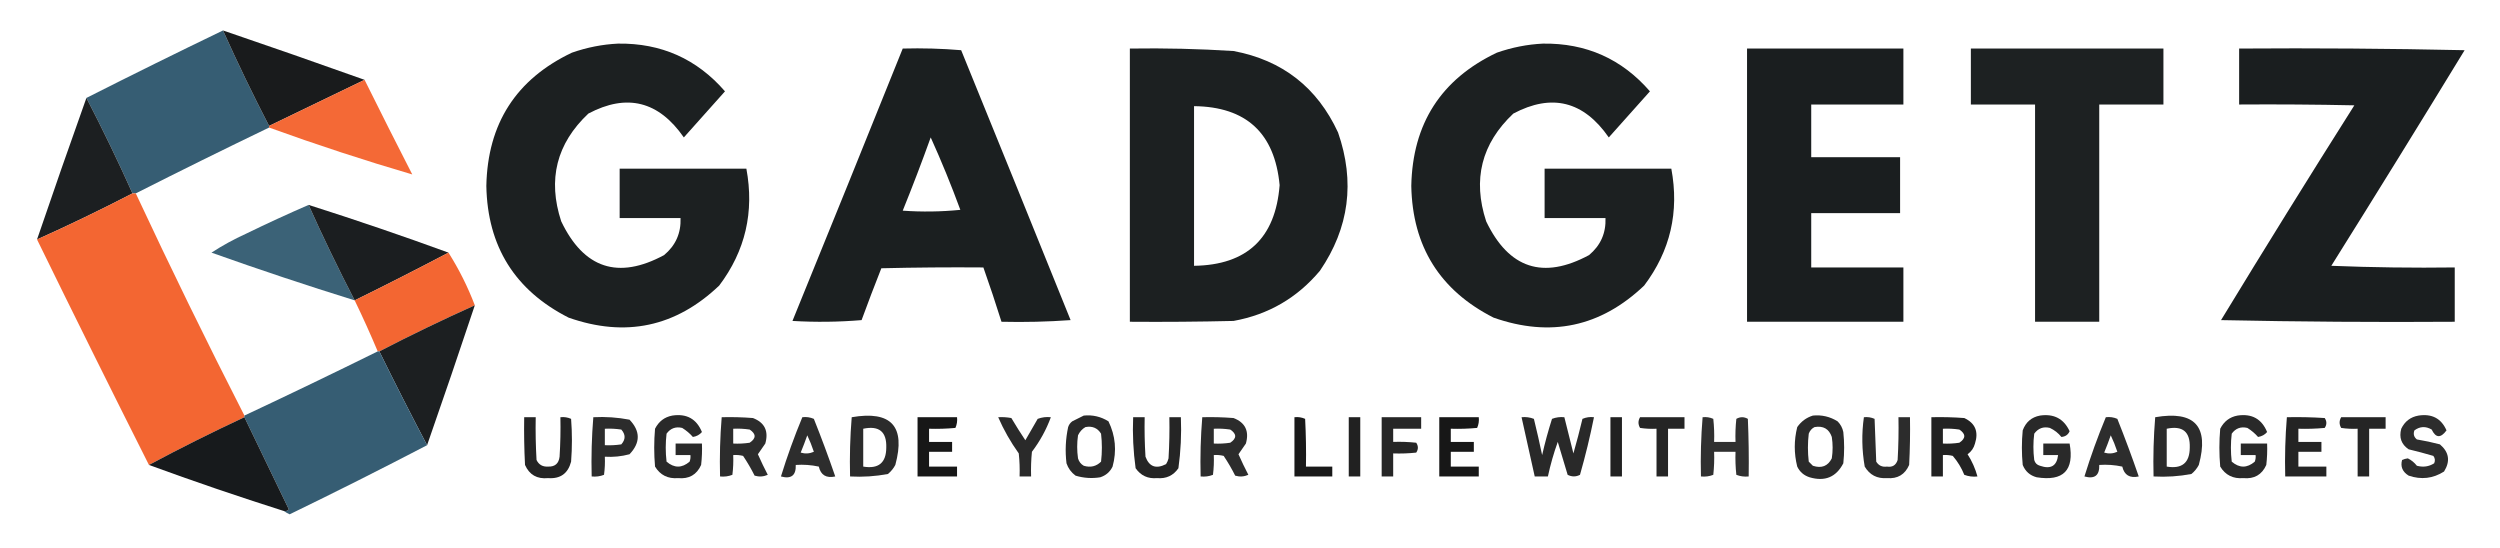 <?xml version="1.0" encoding="UTF-8"?>
<!DOCTYPE svg PUBLIC "-//W3C//DTD SVG 1.1//EN" "http://www.w3.org/Graphics/SVG/1.1/DTD/svg11.dtd">
<svg xmlns="http://www.w3.org/2000/svg" version="1.1" width="1519px" height="333px" style="shape-rendering:geometricPrecision; text-rendering:geometricPrecision; image-rendering:optimizeQuality; fill-rule:evenodd; clip-rule:evenodd" xmlns:xlink="http://www.w3.org/1999/xlink">
<g><path style="opacity:0.984" fill="#335b71" d="M 135.5,18.5 C 144.285,38.071 153.618,57.404 163.5,76.5C 163.5,76.833 163.5,77.167 163.5,77.5C 136.312,90.594 109.312,103.928 82.5,117.5C 81.833,117.5 81.167,117.5 80.5,117.5C 71.709,97.918 62.376,78.585 52.5,59.5C 79.974,45.597 107.64,31.93 135.5,18.5 Z"/></g>
<g><path style="opacity:0.991" fill="#181a1b" d="M 135.5,18.5 C 164.316,28.326 192.983,38.326 221.5,48.5C 202.171,57.831 182.838,67.164 163.5,76.5C 153.618,57.404 144.285,38.071 135.5,18.5 Z"/></g>
<g><path style="opacity:0.966" fill="#15191a" d="M 375.5,26.5 C 401.757,26.133 423.424,35.8 440.5,55.5C 432.157,64.874 423.824,74.208 415.5,83.5C 400.214,61.445 380.881,56.612 357.5,69C 338.149,87.235 332.649,109.068 341,134.5C 354.768,163.201 375.602,170.034 403.5,155C 410.511,149.144 413.844,141.644 413.5,132.5C 401.167,132.5 388.833,132.5 376.5,132.5C 376.5,122.5 376.5,112.5 376.5,102.5C 402.167,102.5 427.833,102.5 453.5,102.5C 458.386,128.769 452.886,152.436 437,173.5C 410.6,198.648 380.1,205.148 345.5,193C 312.868,176.419 296.201,149.752 295.5,113C 296.25,75.127 313.584,48.127 347.5,32C 356.712,28.79 366.045,26.957 375.5,26.5 Z"/></g>
<g><path style="opacity:0.966" fill="#15191a" d="M 937.5,26.5 C 963.757,26.133 985.424,35.8 1002.5,55.5C 994.157,64.874 985.824,74.208 977.5,83.5C 962.214,61.445 942.881,56.612 919.5,69C 900.149,87.235 894.649,109.068 903,134.5C 916.768,163.201 937.602,170.034 965.5,155C 972.511,149.144 975.844,141.644 975.5,132.5C 963.167,132.5 950.833,132.5 938.5,132.5C 938.5,122.5 938.5,112.5 938.5,102.5C 964.167,102.5 989.833,102.5 1015.5,102.5C 1020.39,128.769 1014.89,152.436 999,173.5C 972.6,198.648 942.1,205.148 907.5,193C 874.868,176.419 858.201,149.752 857.5,113C 858.25,75.127 875.584,48.127 909.5,32C 918.712,28.79 928.045,26.957 937.5,26.5 Z"/></g>
<g><path style="opacity:0.972" fill="#15191a" d="M 548.5,29.5 C 560.414,29.178 572.247,29.512 584,30.5C 606.264,85.127 628.431,139.793 650.5,194.5C 636.516,195.499 622.516,195.833 608.5,195.5C 605.031,184.426 601.364,173.426 597.5,162.5C 576.831,162.333 556.164,162.5 535.5,163C 531.371,173.43 527.371,183.93 523.5,194.5C 509.512,195.666 495.512,195.833 481.5,195C 503.978,139.879 526.311,84.713 548.5,29.5 Z M 565.5,83.5 C 571.982,97.82 577.982,112.487 583.5,127.5C 571.848,128.666 560.181,128.833 548.5,128C 554.463,113.277 560.13,98.444 565.5,83.5 Z"/></g>
<g><path style="opacity:0.968" fill="#15191a" d="M 686.5,29.5 C 707.523,29.174 728.523,29.674 749.5,31C 779.157,36.582 800.324,53.082 813,80.5C 823.424,110.468 819.758,138.468 802,164.5C 788.176,180.995 770.676,191.162 749.5,195C 728.503,195.5 707.503,195.667 686.5,195.5C 686.5,140.167 686.5,84.833 686.5,29.5 Z M 725.5,64.5 C 757.192,64.856 774.525,80.856 777.5,112.5C 774.974,144.696 757.64,161.029 725.5,161.5C 725.5,129.167 725.5,96.833 725.5,64.5 Z"/></g>
<g><path style="opacity:0.974" fill="#15191a" d="M 1061.5,29.5 C 1093.17,29.5 1124.83,29.5 1156.5,29.5C 1156.5,40.833 1156.5,52.167 1156.5,63.5C 1137.83,63.5 1119.17,63.5 1100.5,63.5C 1100.5,74.167 1100.5,84.833 1100.5,95.5C 1118.5,95.5 1136.5,95.5 1154.5,95.5C 1154.5,106.833 1154.5,118.167 1154.5,129.5C 1136.5,129.5 1118.5,129.5 1100.5,129.5C 1100.5,140.5 1100.5,151.5 1100.5,162.5C 1119.17,162.5 1137.83,162.5 1156.5,162.5C 1156.5,173.5 1156.5,184.5 1156.5,195.5C 1124.83,195.5 1093.17,195.5 1061.5,195.5C 1061.5,140.167 1061.5,84.833 1061.5,29.5 Z"/></g>
<g><path style="opacity:0.963" fill="#15191a" d="M 1197.5,29.5 C 1236.5,29.5 1275.5,29.5 1314.5,29.5C 1314.5,40.833 1314.5,52.167 1314.5,63.5C 1301.5,63.5 1288.5,63.5 1275.5,63.5C 1275.5,107.5 1275.5,151.5 1275.5,195.5C 1262.5,195.5 1249.5,195.5 1236.5,195.5C 1236.5,151.5 1236.5,107.5 1236.5,63.5C 1223.5,63.5 1210.5,63.5 1197.5,63.5C 1197.5,52.167 1197.5,40.833 1197.5,29.5 Z"/></g>
<g><path style="opacity:0.974" fill="#15191a" d="M 1360.5,29.5 C 1406.17,29.167 1451.84,29.5 1497.5,30.5C 1470.75,74.334 1443.75,118.001 1416.5,161.5C 1441.49,162.5 1466.49,162.833 1491.5,162.5C 1491.5,173.5 1491.5,184.5 1491.5,195.5C 1444.16,195.833 1396.83,195.5 1349.5,194.5C 1376.12,150.748 1403.12,107.248 1430.5,64C 1407.17,63.5 1383.84,63.333 1360.5,63.5C 1360.5,52.167 1360.5,40.833 1360.5,29.5 Z"/></g>
<g><path style="opacity:0.964" fill="#f3642f" d="M 221.5,48.5 C 230.993,67.652 240.66,86.819 250.5,106C 221.274,97.425 192.274,87.925 163.5,77.5C 163.5,77.167 163.5,76.833 163.5,76.5C 182.838,67.164 202.171,57.831 221.5,48.5 Z"/></g>
<g><path style="opacity:0.972" fill="#16191b" d="M 52.5,59.5 C 62.376,78.585 71.709,97.918 80.5,117.5C 61.415,127.376 42.082,136.709 22.5,145.5C 32.325,116.689 42.325,88.022 52.5,59.5 Z"/></g>
<g><path style="opacity:0.981" fill="#f3642f" d="M 80.5,117.5 C 81.167,117.5 81.833,117.5 82.5,117.5C 103.719,162.938 125.719,207.938 148.5,252.5C 148.5,252.833 148.5,253.167 148.5,253.5C 128.854,262.657 109.52,272.323 90.5,282.5C 67.61,237.053 44.944,191.386 22.5,145.5C 42.082,136.709 61.415,127.376 80.5,117.5 Z"/></g>
<g><path style="opacity:0.954" fill="#335b71" d="M 187.5,124.5 C 196.291,144.082 205.624,163.415 215.5,182.5C 186.304,173.435 157.304,163.768 128.5,153.5C 135.144,149.175 142.144,145.341 149.5,142C 162.08,135.875 174.746,130.042 187.5,124.5 Z"/></g>
<g><path style="opacity:0.974" fill="#16191b" d="M 187.5,124.5 C 216.119,133.595 244.453,143.261 272.5,153.5C 253.69,163.405 234.69,173.072 215.5,182.5C 205.624,163.415 196.291,144.082 187.5,124.5 Z"/></g>
<g><path style="opacity:0.984" fill="#f2642f" d="M 272.5,153.5 C 278.868,163.57 284.202,174.237 288.5,185.5C 268.887,194.307 249.554,203.64 230.5,213.5C 230.167,213.5 229.833,213.5 229.5,213.5C 225.108,203.048 220.441,192.715 215.5,182.5C 234.69,173.072 253.69,163.405 272.5,153.5 Z"/></g>
<g><path style="opacity:0.972" fill="#16191b" d="M 288.5,185.5 C 279.029,213.913 269.363,242.246 259.5,270.5C 249.61,251.722 239.943,232.722 230.5,213.5C 249.554,203.64 268.887,194.307 288.5,185.5 Z"/></g>
<g><path style="opacity:0.982" fill="#335b71" d="M 229.5,213.5 C 229.833,213.5 230.167,213.5 230.5,213.5C 239.943,232.722 249.61,251.722 259.5,270.5C 231.96,284.853 204.127,298.853 176,312.5C 174.698,311.915 173.531,311.249 172.5,310.5C 173.675,310.719 174.675,310.386 175.5,309.5C 166.489,290.811 157.489,272.145 148.5,253.5C 148.5,253.167 148.5,252.833 148.5,252.5C 175.622,239.773 202.622,226.773 229.5,213.5 Z"/></g>
<g><path style="opacity:0.838" fill="#000000" d="M 408.5,252.5 C 417.212,251.185 423.212,254.518 426.5,262.5C 425.098,264.146 423.264,265.146 421,265.5C 419.163,263.387 416.996,261.554 414.5,260C 410.542,259.064 407.376,260.23 405,263.5C 404.333,269.167 404.333,274.833 405,280.5C 409.667,284.5 414.333,284.5 419,280.5C 419.49,279.207 419.657,277.873 419.5,276.5C 416.5,276.5 413.5,276.5 410.5,276.5C 410.5,274.167 410.5,271.833 410.5,269.5C 415.833,269.5 421.167,269.5 426.5,269.5C 426.666,273.846 426.499,278.179 426,282.5C 423.334,288.471 418.667,291.137 412,290.5C 405.823,291.007 401.156,288.673 398,283.5C 397.333,275.833 397.333,268.167 398,260.5C 400.271,256.044 403.771,253.378 408.5,252.5 Z"/></g>
<g><path style="opacity:0.836" fill="#000000" d="M 658.5,252.5 C 663.901,251.966 668.901,253.133 673.5,256C 677.776,264.785 678.609,273.952 676,283.5C 674.437,286.728 671.937,288.895 668.5,290C 663.411,290.826 658.411,290.492 653.5,289C 650.865,287.039 649.031,284.539 648,281.5C 647.11,274.086 647.443,266.753 649,259.5C 649.465,258.069 650.299,256.903 651.5,256C 653.925,254.787 656.259,253.621 658.5,252.5 Z M 659.5,259.5 C 663.684,258.704 666.85,260.037 669,263.5C 669.667,269.167 669.667,274.833 669,280.5C 666.091,283.394 662.591,284.227 658.5,283C 656.741,281.992 655.574,280.492 655,278.5C 654.333,273.833 654.333,269.167 655,264.5C 656.025,262.313 657.525,260.646 659.5,259.5 Z"/></g>
<g><path style="opacity:0.835" fill="#000000" d="M 1101.5,252.5 C 1106.9,251.966 1111.9,253.133 1116.5,256C 1118.32,257.8 1119.48,259.966 1120,262.5C 1120.67,268.833 1120.67,275.167 1120,281.5C 1115.65,289.915 1108.82,292.748 1099.5,290C 1096.06,288.895 1093.56,286.728 1092,283.5C 1090,275.5 1090,267.5 1092,259.5C 1094.39,256.06 1097.56,253.726 1101.5,252.5 Z M 1102.5,259.5 C 1107.81,258.565 1111.31,260.565 1113,265.5C 1113.67,269.833 1113.67,274.167 1113,278.5C 1110.61,283.226 1106.78,284.726 1101.5,283C 1100.67,282.167 1099.83,281.333 1099,280.5C 1098.33,274.833 1098.33,269.167 1099,263.5C 1099.69,261.65 1100.86,260.316 1102.5,259.5 Z"/></g>
<g><path style="opacity:0.837" fill="#000000" d="M 1239.5,252.5 C 1247.97,251.26 1253.97,254.426 1257.5,262C 1256.59,264.131 1254.92,265.298 1252.5,265.5C 1250.65,263.156 1248.31,261.323 1245.5,260C 1241.58,259.041 1238.41,260.208 1236,263.5C 1235.33,268.833 1235.33,274.167 1236,279.5C 1236.5,281.333 1237.67,282.5 1239.5,283C 1246.07,285.276 1249.74,283.109 1250.5,276.5C 1247.5,276.5 1244.5,276.5 1241.5,276.5C 1241.5,274.167 1241.5,271.833 1241.5,269.5C 1246.83,269.5 1252.17,269.5 1257.5,269.5C 1260.42,285.743 1253.76,292.576 1237.5,290C 1233.43,288.928 1230.59,286.428 1229,282.5C 1228.33,275.5 1228.33,268.5 1229,261.5C 1230.86,256.467 1234.36,253.467 1239.5,252.5 Z"/></g>
<g><path style="opacity:0.838" fill="#000000" d="M 1359.5,252.5 C 1368.21,251.185 1374.21,254.518 1377.5,262.5C 1376.1,264.146 1374.26,265.146 1372,265.5C 1370.16,263.387 1368,261.554 1365.5,260C 1361.54,259.064 1358.38,260.23 1356,263.5C 1355.33,269.167 1355.33,274.833 1356,280.5C 1360.67,284.5 1365.33,284.5 1370,280.5C 1370.49,279.207 1370.66,277.873 1370.5,276.5C 1367.5,276.5 1364.5,276.5 1361.5,276.5C 1361.5,274.167 1361.5,271.833 1361.5,269.5C 1366.83,269.5 1372.17,269.5 1377.5,269.5C 1377.67,273.846 1377.5,278.179 1377,282.5C 1374.33,288.471 1369.67,291.137 1363,290.5C 1356.82,291.007 1352.16,288.673 1349,283.5C 1348.33,275.833 1348.33,268.167 1349,260.5C 1351.27,256.044 1354.77,253.378 1359.5,252.5 Z"/></g>
<g><path style="opacity:0.823" fill="#000000" d="M 1469.5,252.5 C 1477.65,251.248 1483.32,254.248 1486.5,261.5C 1482.96,266.333 1479.96,266.166 1477.5,261C 1473.85,258.86 1470.35,259.027 1467,261.5C 1466.18,263.701 1466.68,265.534 1468.5,267C 1473.22,267.786 1477.89,268.786 1482.5,270C 1488.08,274.739 1488.92,280.239 1485,286.5C 1478.32,290.768 1471.15,291.601 1463.5,289C 1459.74,286.675 1458.41,283.508 1459.5,279.5C 1460.61,278.978 1461.77,278.645 1463,278.5C 1465.13,279.54 1466.96,281.04 1468.5,283C 1472.32,284.023 1475.82,283.523 1479,281.5C 1479.72,279.888 1479.55,278.388 1478.5,277C 1473.55,275.542 1468.55,274.209 1463.5,273C 1459.06,270.024 1457.56,265.857 1459,260.5C 1461.15,256.014 1464.65,253.347 1469.5,252.5 Z"/></g>
<g><path style="opacity:0.857" fill="#000000" d="M 318.5,253.5 C 320.833,253.5 323.167,253.5 325.5,253.5C 325.334,262.173 325.5,270.84 326,279.5C 327.393,282.366 329.726,283.699 333,283.5C 337.167,283.668 339.5,281.668 340,277.5C 340.5,269.507 340.666,261.507 340.5,253.5C 342.792,253.244 344.959,253.577 347,254.5C 347.667,263.167 347.667,271.833 347,280.5C 345.114,287.718 340.448,291.051 333,290.5C 326.316,291.163 321.649,288.496 319,282.5C 318.5,272.839 318.334,263.172 318.5,253.5 Z"/></g>
<g><path style="opacity:0.825" fill="#000000" d="M 360.5,253.5 C 367.921,253.109 375.254,253.609 382.5,255C 389.167,262 389.167,269 382.5,276C 377.599,277.325 372.599,277.825 367.5,277.5C 367.665,281.182 367.499,284.848 367,288.5C 364.619,289.435 362.119,289.768 359.5,289.5C 359.188,277.42 359.521,265.42 360.5,253.5 Z M 367.5,260.5 C 370.85,260.335 374.183,260.502 377.5,261C 380.167,264 380.167,267 377.5,270C 374.183,270.498 370.85,270.665 367.5,270.5C 367.5,267.167 367.5,263.833 367.5,260.5 Z"/></g>
<g><path style="opacity:0.828" fill="#000000" d="M 438.5,253.5 C 444.842,253.334 451.175,253.5 457.5,254C 464.628,256.758 467.128,261.924 465,269.5C 463.485,271.677 461.985,273.844 460.5,276C 462.364,280.228 464.364,284.394 466.5,288.5C 463.894,289.652 461.227,289.818 458.5,289C 456.419,284.836 454.086,280.836 451.5,277C 449.527,276.505 447.527,276.338 445.5,276.5C 445.666,280.514 445.499,284.514 445,288.5C 442.619,289.435 440.119,289.768 437.5,289.5C 437.188,277.42 437.521,265.42 438.5,253.5 Z M 445.5,260.5 C 448.85,260.335 452.183,260.502 455.5,261C 459.5,263.667 459.5,266.333 455.5,269C 452.183,269.498 448.85,269.665 445.5,269.5C 445.5,266.5 445.5,263.5 445.5,260.5 Z"/></g>
<g><path style="opacity:0.823" fill="#000000" d="M 487.5,253.5 C 489.924,253.192 492.257,253.526 494.5,254.5C 499.132,266.089 503.465,277.756 507.5,289.5C 502.039,290.674 498.706,288.674 497.5,283.5C 492.88,282.507 488.214,282.173 483.5,282.5C 483.743,288.868 480.743,291.201 474.5,289.5C 478.262,277.306 482.596,265.306 487.5,253.5 Z M 490.5,264.5 C 492.002,267.654 493.336,270.987 494.5,274.5C 491.894,275.652 489.227,275.818 486.5,275C 487.935,271.527 489.268,268.027 490.5,264.5 Z"/></g>
<g><path style="opacity:0.831" fill="#000000" d="M 517.5,253.5 C 541.536,249.367 550.369,259.034 544,282.5C 542.878,284.624 541.378,286.457 539.5,288C 531.946,289.432 524.279,289.932 516.5,289.5C 516.188,277.42 516.521,265.42 517.5,253.5 Z M 524.5,260.5 C 534.151,258.474 538.817,262.307 538.5,272C 538.447,281.216 533.78,285.049 524.5,283.5C 524.5,275.833 524.5,268.167 524.5,260.5 Z"/></g>
<g><path style="opacity:0.908" fill="#000000" d="M 557.5,253.5 C 565.5,253.5 573.5,253.5 581.5,253.5C 581.756,255.792 581.423,257.959 580.5,260C 575.177,260.499 569.844,260.666 564.5,260.5C 564.5,263.167 564.5,265.833 564.5,268.5C 569.167,268.5 573.833,268.5 578.5,268.5C 578.5,270.5 578.5,272.5 578.5,274.5C 573.833,274.5 569.167,274.5 564.5,274.5C 564.5,277.5 564.5,280.5 564.5,283.5C 570.167,283.5 575.833,283.5 581.5,283.5C 581.5,285.5 581.5,287.5 581.5,289.5C 573.5,289.5 565.5,289.5 557.5,289.5C 557.5,277.5 557.5,265.5 557.5,253.5 Z"/></g>
<g><path style="opacity:0.835" fill="#000000" d="M 606.5,253.5 C 609.187,253.336 611.854,253.503 614.5,254C 617.208,258.584 620.042,263.084 623,267.5C 625.5,263.167 628,258.833 630.5,254.5C 633.086,253.52 635.753,253.187 638.5,253.5C 635.727,261.044 631.893,268.044 627,274.5C 626.501,279.489 626.334,284.489 626.5,289.5C 624.167,289.5 621.833,289.5 619.5,289.5C 619.666,284.821 619.499,280.155 619,275.5C 614.031,268.556 609.865,261.223 606.5,253.5 Z"/></g>
<g><path style="opacity:0.854" fill="#000000" d="M 688.5,253.5 C 690.833,253.5 693.167,253.5 695.5,253.5C 695.334,261.507 695.5,269.507 696,277.5C 698.272,283.615 702.439,285.115 708.5,282C 709.191,280.933 709.691,279.766 710,278.5C 710.5,270.173 710.666,261.84 710.5,253.5C 712.833,253.5 715.167,253.5 717.5,253.5C 717.926,263.912 717.426,274.246 716,284.5C 712.887,288.989 708.554,290.989 703,290.5C 697.487,290.998 693.154,288.998 690,284.5C 688.574,274.246 688.074,263.912 688.5,253.5 Z"/></g>
<g><path style="opacity:0.828" fill="#000000" d="M 730.5,253.5 C 736.842,253.334 743.175,253.5 749.5,254C 756.628,256.758 759.128,261.924 757,269.5C 755.485,271.677 753.985,273.844 752.5,276C 754.364,280.228 756.364,284.394 758.5,288.5C 755.894,289.652 753.227,289.818 750.5,289C 748.419,284.836 746.086,280.836 743.5,277C 741.527,276.505 739.527,276.338 737.5,276.5C 737.666,280.514 737.499,284.514 737,288.5C 734.619,289.435 732.119,289.768 729.5,289.5C 729.188,277.42 729.521,265.42 730.5,253.5 Z M 737.5,260.5 C 740.85,260.335 744.183,260.502 747.5,261C 751.5,263.667 751.5,266.333 747.5,269C 744.183,269.498 740.85,269.665 737.5,269.5C 737.5,266.5 737.5,263.5 737.5,260.5 Z"/></g>
<g><path style="opacity:0.902" fill="#000000" d="M 786.5,253.5 C 788.792,253.244 790.959,253.577 793,254.5C 793.5,264.161 793.666,273.828 793.5,283.5C 798.833,283.5 804.167,283.5 809.5,283.5C 809.5,285.5 809.5,287.5 809.5,289.5C 801.833,289.5 794.167,289.5 786.5,289.5C 786.5,277.5 786.5,265.5 786.5,253.5 Z"/></g>
<g><path style="opacity:0.871" fill="#000000" d="M 819.5,253.5 C 821.833,253.5 824.167,253.5 826.5,253.5C 826.5,265.5 826.5,277.5 826.5,289.5C 824.167,289.5 821.833,289.5 819.5,289.5C 819.5,277.5 819.5,265.5 819.5,253.5 Z"/></g>
<g><path style="opacity:0.85" fill="#000000" d="M 839.5,253.5 C 847.5,253.5 855.5,253.5 863.5,253.5C 863.5,255.833 863.5,258.167 863.5,260.5C 857.833,260.5 852.167,260.5 846.5,260.5C 846.5,263.167 846.5,265.833 846.5,268.5C 851.179,268.334 855.845,268.501 860.5,269C 861.833,271 861.833,273 860.5,275C 855.845,275.499 851.179,275.666 846.5,275.5C 846.5,280.167 846.5,284.833 846.5,289.5C 844.167,289.5 841.833,289.5 839.5,289.5C 839.5,277.5 839.5,265.5 839.5,253.5 Z"/></g>
<g><path style="opacity:0.908" fill="#000000" d="M 874.5,253.5 C 882.5,253.5 890.5,253.5 898.5,253.5C 898.756,255.792 898.423,257.959 897.5,260C 892.177,260.499 886.844,260.666 881.5,260.5C 881.5,263.167 881.5,265.833 881.5,268.5C 886.167,268.5 890.833,268.5 895.5,268.5C 895.5,270.5 895.5,272.5 895.5,274.5C 890.833,274.5 886.167,274.5 881.5,274.5C 881.5,277.5 881.5,280.5 881.5,283.5C 887.167,283.5 892.833,283.5 898.5,283.5C 898.5,285.5 898.5,287.5 898.5,289.5C 890.5,289.5 882.5,289.5 874.5,289.5C 874.5,277.5 874.5,265.5 874.5,253.5 Z"/></g>
<g><path style="opacity:0.838" fill="#000000" d="M 924.5,253.5 C 927.119,253.232 929.619,253.565 932,254.5C 933.794,261.804 935.461,269.138 937,276.5C 938.687,269.084 940.687,261.75 943,254.5C 945.381,253.565 947.881,253.232 950.5,253.5C 952.329,260.814 954.162,268.148 956,275.5C 957.988,268.549 959.821,261.549 961.5,254.5C 963.743,253.526 966.076,253.192 968.5,253.5C 966.142,265.266 963.308,276.933 960,288.5C 957.534,289.777 955.034,289.777 952.5,288.5C 950.499,281.828 948.499,275.161 946.5,268.5C 944.035,275.358 942.035,282.358 940.5,289.5C 937.833,289.5 935.167,289.5 932.5,289.5C 929.831,277.491 927.164,265.491 924.5,253.5 Z"/></g>
<g><path style="opacity:0.871" fill="#000000" d="M 978.5,253.5 C 980.833,253.5 983.167,253.5 985.5,253.5C 985.5,265.5 985.5,277.5 985.5,289.5C 983.167,289.5 980.833,289.5 978.5,289.5C 978.5,277.5 978.5,265.5 978.5,253.5 Z"/></g>
<g><path style="opacity:0.855" fill="#000000" d="M 996.5,253.5 C 1005.5,253.5 1014.5,253.5 1023.5,253.5C 1023.5,255.833 1023.5,258.167 1023.5,260.5C 1020.17,260.5 1016.83,260.5 1013.5,260.5C 1013.5,270.167 1013.5,279.833 1013.5,289.5C 1011.17,289.5 1008.83,289.5 1006.5,289.5C 1006.5,279.833 1006.5,270.167 1006.5,260.5C 1003.15,260.665 999.817,260.498 996.5,260C 995.232,257.837 995.232,255.67 996.5,253.5 Z"/></g>
<g><path style="opacity:0.812" fill="#000000" d="M 1034.5,253.5 C 1036.79,253.244 1038.96,253.577 1041,254.5C 1041.5,259.155 1041.67,263.821 1041.5,268.5C 1045.83,268.5 1050.17,268.5 1054.5,268.5C 1054.33,263.821 1054.5,259.155 1055,254.5C 1057.33,253.167 1059.67,253.167 1062,254.5C 1062.5,266.162 1062.67,277.829 1062.5,289.5C 1059.88,289.768 1057.38,289.435 1055,288.5C 1054.5,283.845 1054.33,279.179 1054.5,274.5C 1050.17,274.5 1045.83,274.5 1041.5,274.5C 1041.67,279.179 1041.5,283.845 1041,288.5C 1038.62,289.435 1036.12,289.768 1033.5,289.5C 1033.19,277.42 1033.52,265.42 1034.5,253.5 Z"/></g>
<g><path style="opacity:0.827" fill="#000000" d="M 1132.5,253.5 C 1134.79,253.244 1136.96,253.577 1139,254.5C 1139.33,263.167 1139.67,271.833 1140,280.5C 1141.46,282.885 1143.63,283.885 1146.5,283.5C 1149.82,284.016 1151.98,282.683 1153,279.5C 1153.5,270.84 1153.67,262.173 1153.5,253.5C 1155.83,253.5 1158.17,253.5 1160.5,253.5C 1160.67,263.172 1160.5,272.839 1160,282.5C 1157.46,288.355 1152.96,291.022 1146.5,290.5C 1140.52,290.926 1136.02,288.592 1133,283.5C 1131.25,273.484 1131.08,263.484 1132.5,253.5 Z"/></g>
<g><path style="opacity:0.866" fill="#000000" d="M 1173.5,253.5 C 1180.17,253.334 1186.84,253.5 1193.5,254C 1200.13,257.097 1202.3,262.264 1200,269.5C 1199.28,272.215 1197.78,274.382 1195.5,276C 1198.19,280.207 1200.19,284.707 1201.5,289.5C 1198.75,289.813 1196.09,289.48 1193.5,288.5C 1191.79,284.25 1189.46,280.417 1186.5,277C 1184.53,276.505 1182.53,276.338 1180.5,276.5C 1180.5,280.833 1180.5,285.167 1180.5,289.5C 1178.17,289.5 1175.83,289.5 1173.5,289.5C 1173.5,277.5 1173.5,265.5 1173.5,253.5 Z M 1180.5,260.5 C 1183.85,260.335 1187.18,260.502 1190.5,261C 1194.5,263.667 1194.5,266.333 1190.5,269C 1187.18,269.498 1183.85,269.665 1180.5,269.5C 1180.5,266.5 1180.5,263.5 1180.5,260.5 Z"/></g>
<g><path style="opacity:0.823" fill="#000000" d="M 1279.5,253.5 C 1281.92,253.192 1284.26,253.526 1286.5,254.5C 1291.13,266.089 1295.46,277.756 1299.5,289.5C 1294.04,290.674 1290.71,288.674 1289.5,283.5C 1284.88,282.507 1280.21,282.173 1275.5,282.5C 1275.74,288.868 1272.74,291.201 1266.5,289.5C 1270.26,277.306 1274.6,265.306 1279.5,253.5 Z M 1282.5,264.5 C 1284,267.654 1285.34,270.987 1286.5,274.5C 1283.89,275.652 1281.23,275.818 1278.5,275C 1279.93,271.527 1281.27,268.027 1282.5,264.5 Z"/></g>
<g><path style="opacity:0.831" fill="#000000" d="M 1309.5,253.5 C 1333.54,249.367 1342.37,259.034 1336,282.5C 1334.88,284.624 1333.38,286.457 1331.5,288C 1323.95,289.432 1316.28,289.932 1308.5,289.5C 1308.19,277.42 1308.52,265.42 1309.5,253.5 Z M 1316.5,260.5 C 1326.15,258.474 1330.82,262.307 1330.5,272C 1330.45,281.216 1325.78,285.049 1316.5,283.5C 1316.5,275.833 1316.5,268.167 1316.5,260.5 Z"/></g>
<g><path style="opacity:0.857" fill="#000000" d="M 1389.5,253.5 C 1397.17,253.334 1404.84,253.5 1412.5,254C 1413.83,256 1413.83,258 1412.5,260C 1407.18,260.499 1401.84,260.666 1396.5,260.5C 1396.5,263.167 1396.5,265.833 1396.5,268.5C 1401.17,268.5 1405.83,268.5 1410.5,268.5C 1410.5,270.5 1410.5,272.5 1410.5,274.5C 1405.83,274.5 1401.17,274.5 1396.5,274.5C 1396.5,277.5 1396.5,280.5 1396.5,283.5C 1402.17,283.5 1407.83,283.5 1413.5,283.5C 1413.5,285.5 1413.5,287.5 1413.5,289.5C 1405.17,289.5 1396.83,289.5 1388.5,289.5C 1388.19,277.42 1388.52,265.42 1389.5,253.5 Z"/></g>
<g><path style="opacity:0.855" fill="#000000" d="M 1422.5,253.5 C 1431.5,253.5 1440.5,253.5 1449.5,253.5C 1449.5,255.833 1449.5,258.167 1449.5,260.5C 1446.17,260.5 1442.83,260.5 1439.5,260.5C 1439.5,270.167 1439.5,279.833 1439.5,289.5C 1437.17,289.5 1434.83,289.5 1432.5,289.5C 1432.5,279.833 1432.5,270.167 1432.5,260.5C 1429.15,260.665 1425.82,260.498 1422.5,260C 1421.23,257.837 1421.23,255.67 1422.5,253.5 Z"/></g>
<g><path style="opacity:0.991" fill="#16191b" d="M 148.5,253.5 C 157.489,272.145 166.489,290.811 175.5,309.5C 174.675,310.386 173.675,310.719 172.5,310.5C 144.88,301.739 117.547,292.405 90.5,282.5C 109.52,272.323 128.854,262.657 148.5,253.5 Z"/></g>
</svg>
